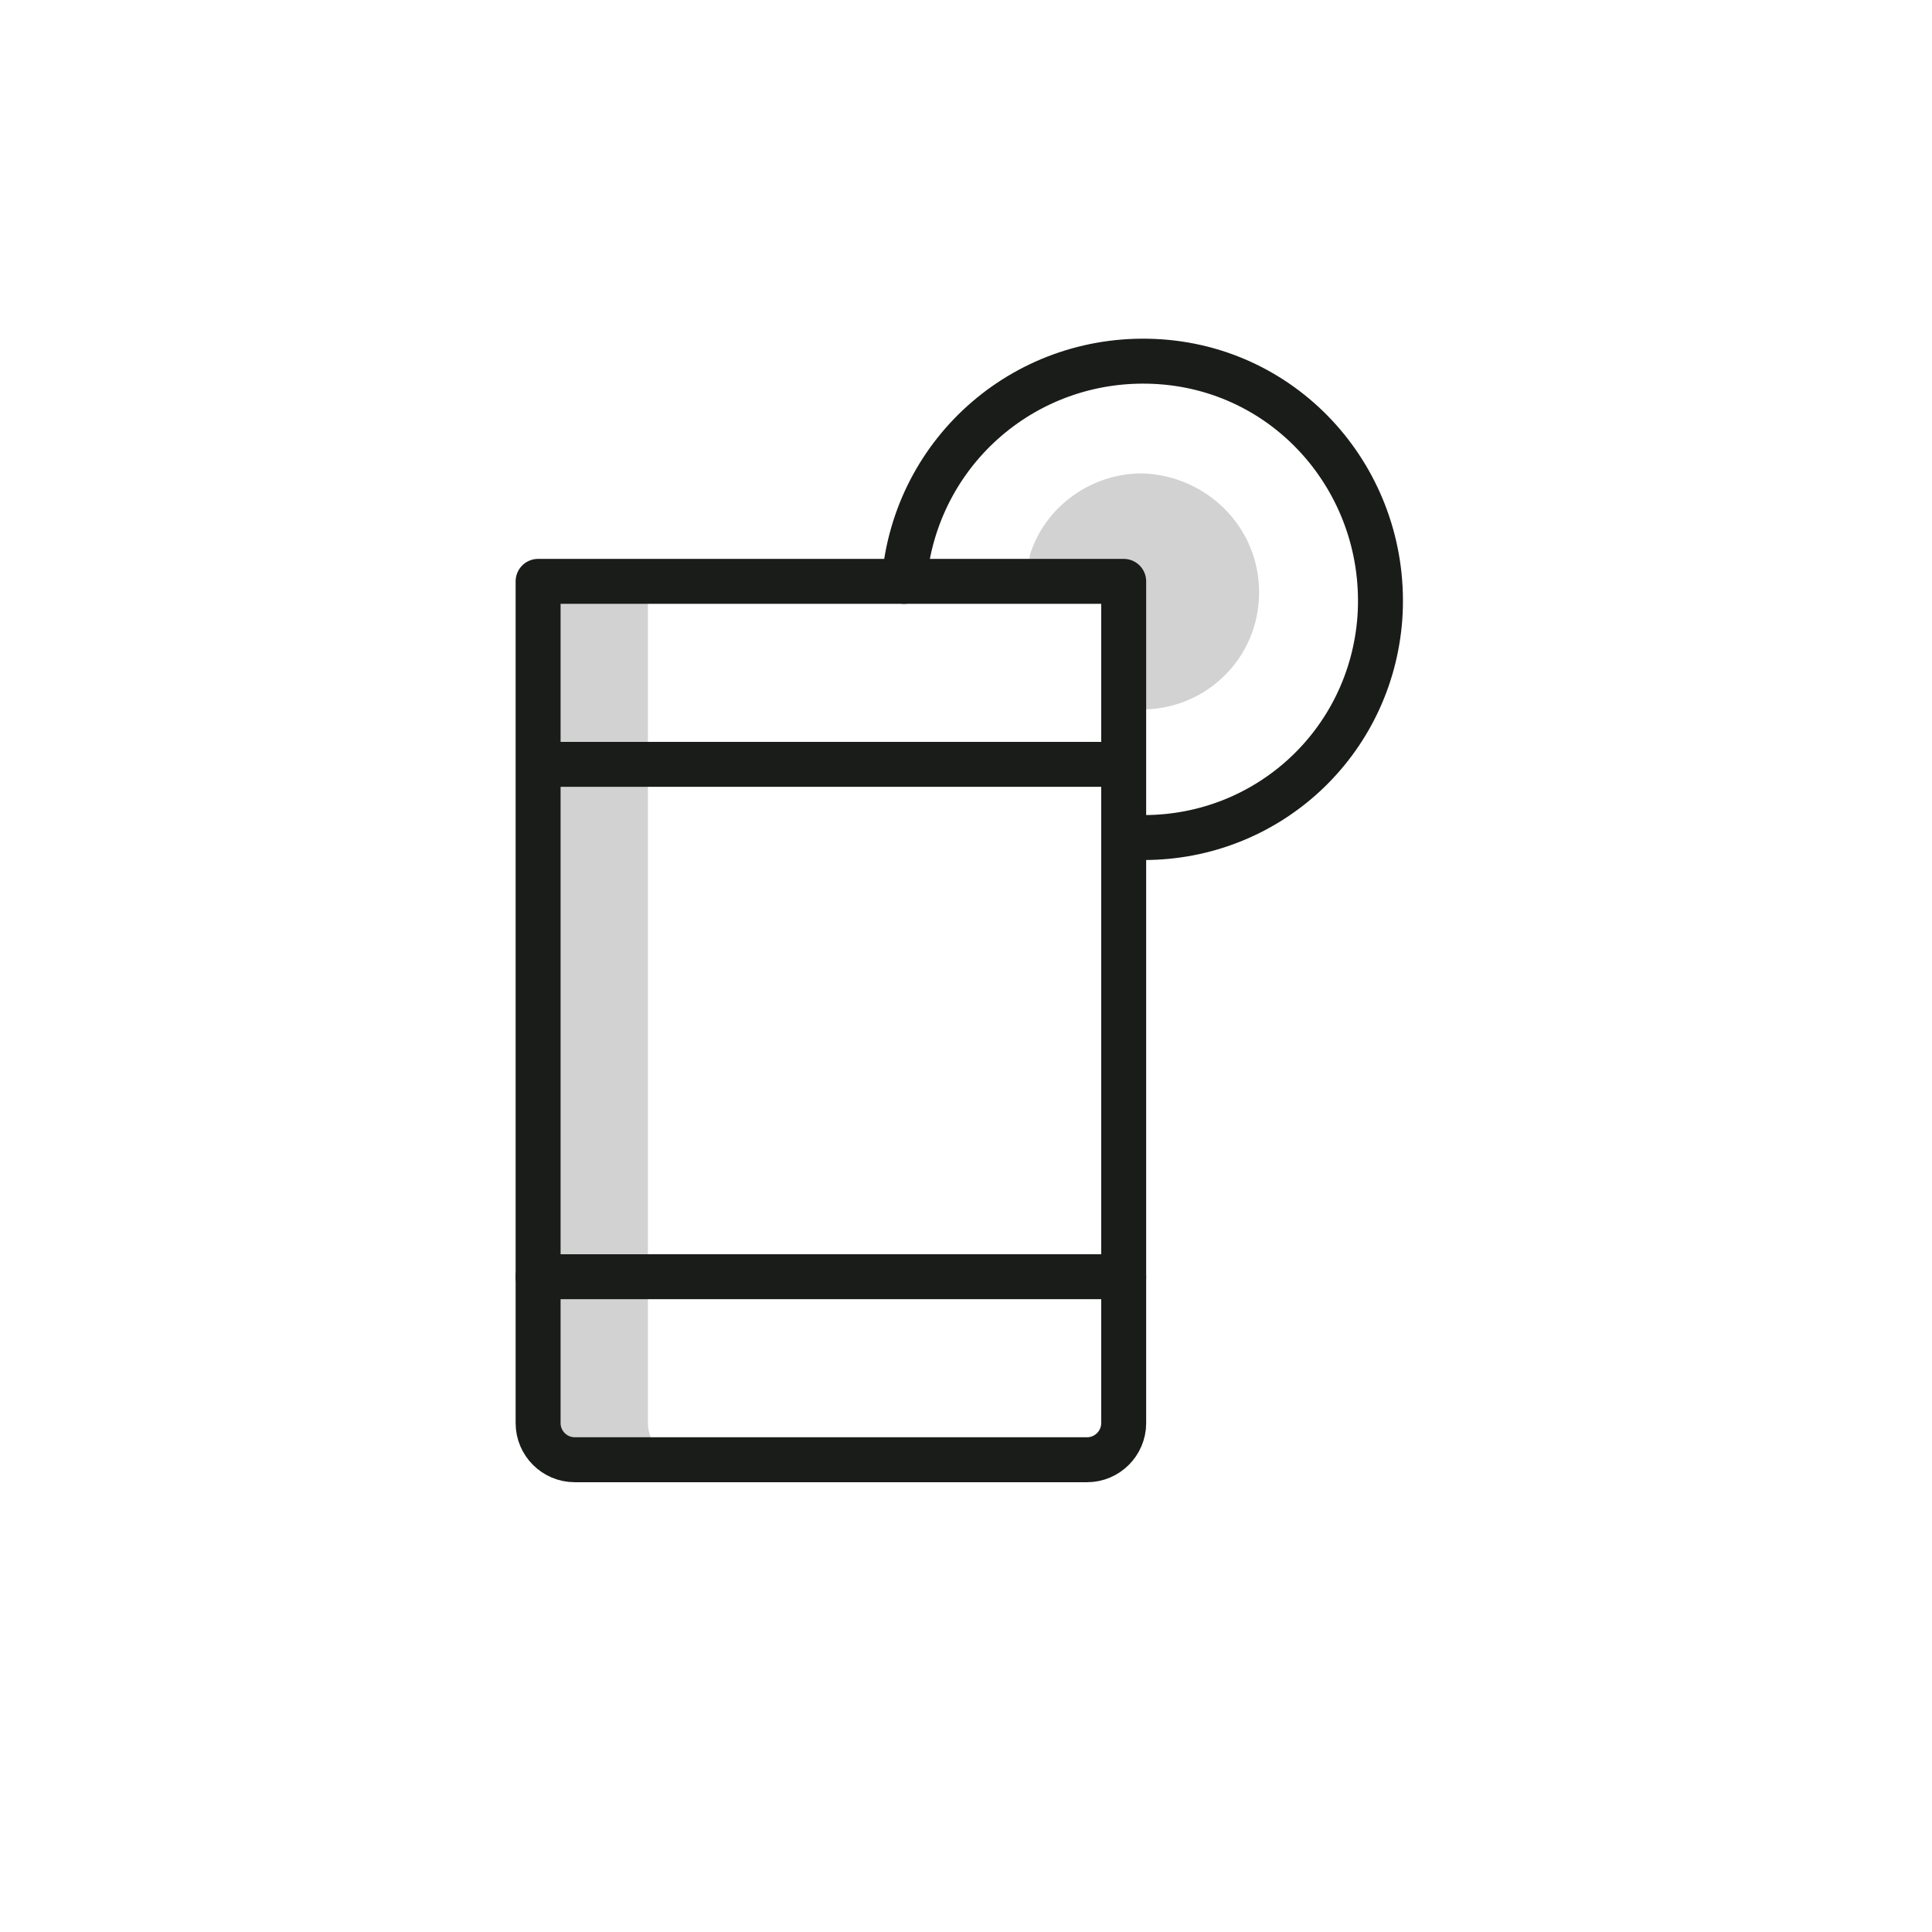 <?xml version="1.0" encoding="UTF-8"?>
<svg width="90px" height="90px" viewBox="0 0 90 90" version="1.1" xmlns="http://www.w3.org/2000/svg" xmlns:xlink="http://www.w3.org/1999/xlink">
    <title>C241581C-9C27-4B32-85BA-A543B19DB632</title>
    <g id="Page-1" stroke="none" stroke-width="1" fill="none" fill-rule="evenodd">
        <g id="Our-Range:-Extra-Large-1920px" transform="translate(-908, -233)">
            <g id="Category-2" transform="translate(883, 233)">
                <g id="spirits_var1_default" transform="translate(25, 0)">
                    <rect id="Rectangle" stroke="#979797" fill="#D8D8D8" opacity="0" x="0.5" y="0.5" width="89" height="89"></rect>
                    <g id="spirits_dark_inactive" transform="translate(25, 16)">
                        <g id="sprits_inactive" transform="translate(0.067, 0)">
                            <path d="M5.115,50.295 L5.115,43.475 L0,43.475 L0,50.295 C0,51.233 0.767,52 1.705,52 L6.82,52 C5.882,52 5.115,51.233 5.115,50.295 Z M0,11.082 L5.115,11.082 L5.115,19.607 L0,19.607 L0,11.082 Z M0,19.607 L5.115,19.607 L5.115,43.475 L0,43.475 L0,19.607 Z" id="Shape" fill="#D1D2D1" fill-rule="nonzero"></path>
                            <path d="M33.587,11.593 C33.587,14.662 31.115,17.049 28.131,17.049 C26.426,17.049 27.62,10.997 27.62,10.997 C27.62,10.997 21.993,11.849 23.016,9.548 C23.784,7.502 25.83,6.052 28.131,6.052 C31.115,6.138 33.587,8.525 33.587,11.593 Z" id="Path" fill="#D1D2D1" fill-rule="nonzero"></path>
                            <path d="M0,43.475 L0,50.295 C0,51.233 0.767,52 1.705,52 L25.574,52 C26.511,52 27.279,51.233 27.279,50.295 L27.279,43.475 L0,43.475 Z" id="Path" stroke="#191C19" stroke-width="2.094" stroke-linecap="round" stroke-linejoin="round"></path>
                            <path d="M17.049,11.082 C17.561,4.944 22.846,0.426 28.984,0.852 C35.121,1.279 39.639,6.649 39.213,12.787 C38.787,18.584 34.013,23.016 28.216,23.016" id="Path" stroke="#191C19" stroke-width="2.094" stroke-linecap="round" stroke-linejoin="round"></path>
                            <path d="M27.279,19.607 L27.279,11.082 L0,11.082 L0,19.607 M27.279,43.475 L27.279,19.607 L0,19.607 L0,43.475" id="Shape" stroke="#191C19" stroke-width="2.094" stroke-linecap="round" stroke-linejoin="round"></path>
                        </g>
                    </g>
                </g>
            </g>
        </g>
    </g>
</svg>